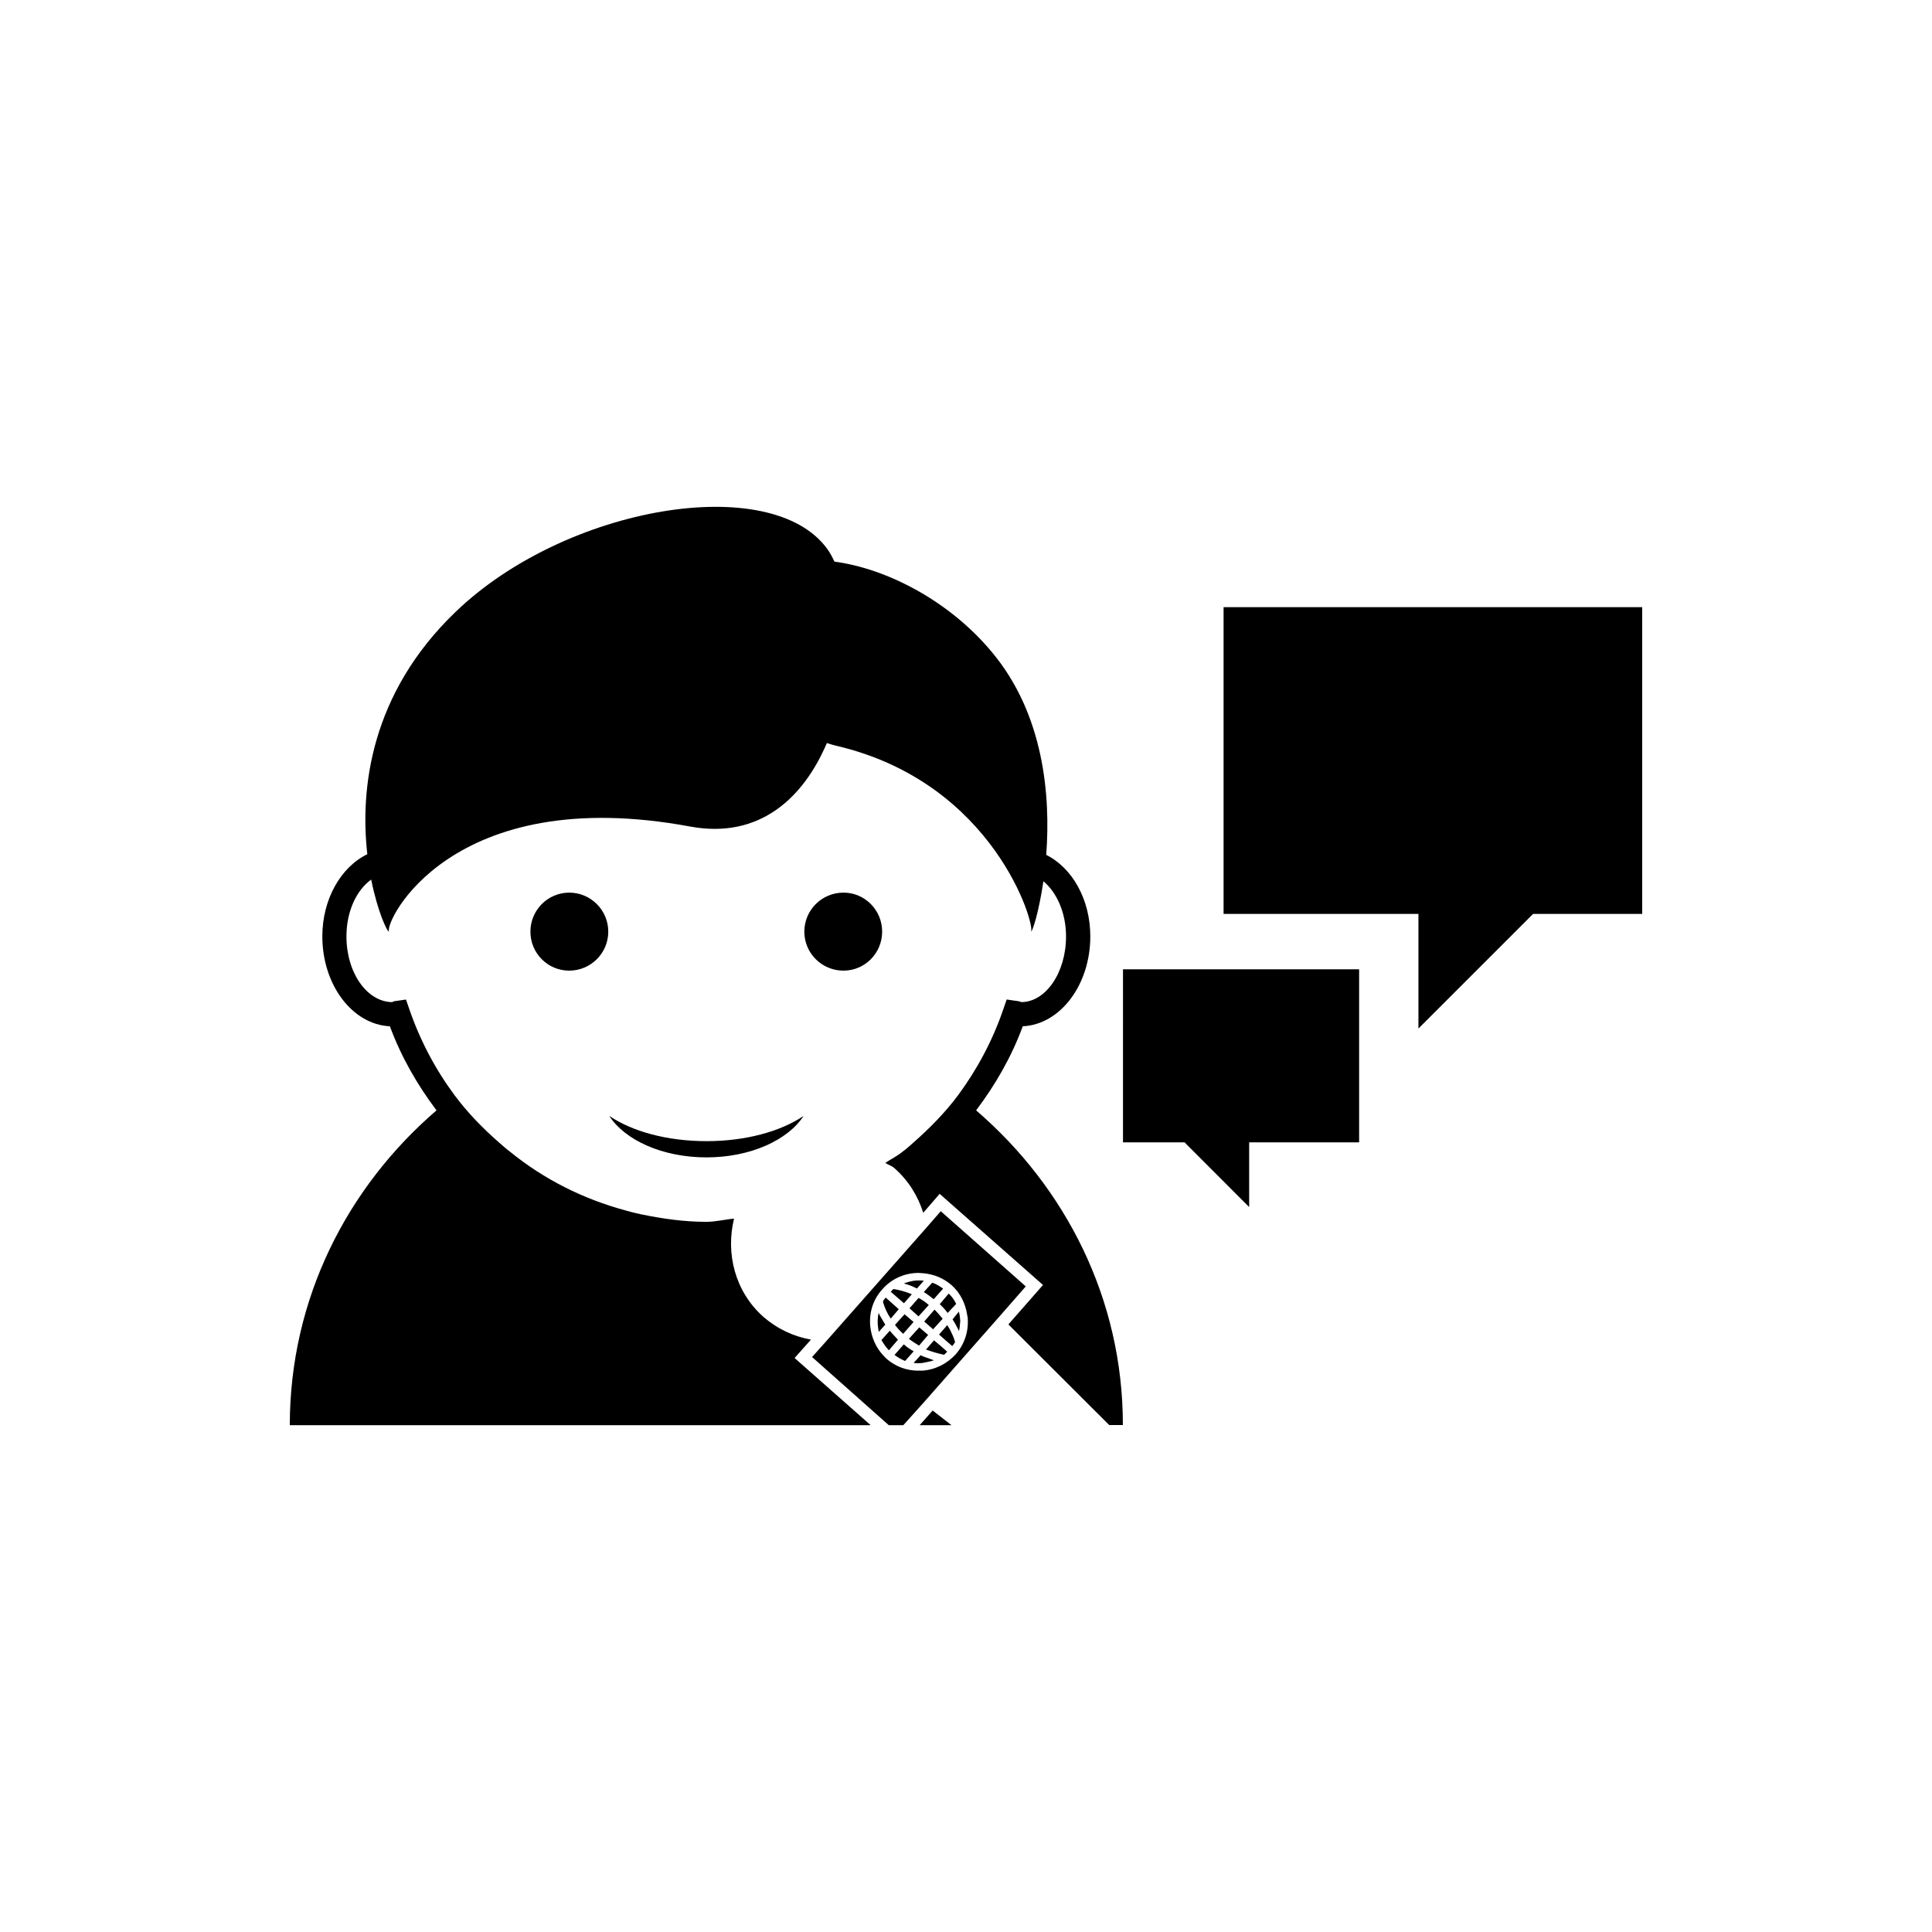 <?xml version="1.0" encoding="utf-8"?>
<!-- Generator: Adobe Illustrator 16.0.4, SVG Export Plug-In . SVG Version: 6.00 Build 0)  -->
<!DOCTYPE svg PUBLIC "-//W3C//DTD SVG 1.1//EN" "http://www.w3.org/Graphics/SVG/1.1/DTD/svg11.dtd">
<svg version="1.1" id="Layer_1" xmlns="http://www.w3.org/2000/svg" xmlns:xlink="http://www.w3.org/1999/xlink" x="0px" y="0px"
	 width="50px" height="50px" viewBox="0 0 50 50" enable-background="new 0 0 50 50" xml:space="preserve">
<path d="M42.5,23.652h-2.824l-2.967,2.966v-2.966h-5.043v-7.939H42.5V23.652z M29.062,29.564h1.594l1.672,1.674v-1.674h2.846v-4.479
	h-6.111V29.564L29.062,29.564z M15.768,28.88c0.406,0.628,1.375,1.073,2.517,1.073c1.133,0,2.104-0.445,2.512-1.073
	c-0.59,0.399-1.491,0.653-2.512,0.653C17.258,29.533,16.357,29.279,15.768,28.88z M13.727,24.111c0,0.557,0.447,1.009,1.004,1.009
	c0.558,0,1.011-0.452,1.011-1.009s-0.453-1.01-1.011-1.01C14.174,23.102,13.727,23.557,13.727,24.111z M22.83,24.111
	c0-0.557-0.447-1.01-1-1.01c-0.562,0-1.014,0.453-1.014,1.01s0.451,1.009,1.014,1.009C22.383,25.12,22.83,24.668,22.83,24.111z
	 M24.164,33.623l0.244-0.273c-0.086-0.062-0.18-0.121-0.281-0.154l-0.219,0.242C24,33.495,24.076,33.552,24.164,33.623z
	 M24.02,34.548l-0.229-0.196l-0.269,0.297c0.086,0.067,0.176,0.121,0.263,0.175L24.02,34.548z M24.396,34.129
	c-0.064-0.074-0.133-0.163-0.211-0.236L23.919,34.2l0.229,0.202L24.396,34.129z M23.734,33.344l0.174-0.199
	c-0.027-0.006-0.059-0.006-0.092-0.006c-0.031,0-0.064,0-0.104,0c-0.11,0.008-0.221,0.039-0.321,0.078
	c0.112,0.028,0.225,0.069,0.33,0.126C23.725,33.343,23.729,33.343,23.734,33.344z M25.262,28.736
	c0.494-0.655,0.914-1.379,1.207-2.176c0.969-0.045,1.748-1.07,1.748-2.326c0-0.951-0.463-1.772-1.141-2.11
	c0.117-1.535-0.062-3.646-1.408-5.25c-1.086-1.308-2.701-2.157-4.072-2.339c-0.055-0.117-0.111-0.221-0.176-0.314
	c-1.443-2.029-6.779-1.128-9.627,1.612c-2.213,2.123-2.477,4.592-2.287,6.274c-0.691,0.336-1.164,1.17-1.164,2.127
	c0,1.256,0.779,2.281,1.748,2.326c0.295,0.797,0.713,1.521,1.207,2.176C8.99,30.721,7.5,33.607,7.5,36.884h15.033l-1.969-1.739
	l0.424-0.476c-0.441-0.078-0.867-0.274-1.229-0.587c-0.741-0.656-0.981-1.645-0.762-2.544c-0.24,0.021-0.474,0.083-0.72,0.083
	c-0.582,0-1.147-0.083-1.707-0.199c-0.131-0.029-0.268-0.062-0.397-0.1c-1.09-0.297-2.094-0.803-2.961-1.506
	c-0.098-0.073-0.196-0.159-0.291-0.243c-0.424-0.37-0.817-0.773-1.155-1.226c-0.498-0.671-0.896-1.422-1.175-2.236l-0.084-0.243
	l-0.25,0.036c-0.059,0.003-0.104,0.022-0.098,0.031c-0.658,0-1.193-0.756-1.193-1.701c0-0.637,0.25-1.187,0.64-1.471
	c0.168,0.834,0.414,1.355,0.463,1.348c-0.137-0.233,1.598-3.872,7.799-2.719c1.783,0.326,2.924-0.735,3.531-2.162
	c0.082,0.026,0.154,0.05,0.233,0.068c4.117,0.954,5.173,4.678,5.05,4.812c0.037,0.009,0.203-0.502,0.321-1.303
	c0.353,0.293,0.586,0.828,0.586,1.426c0,0.945-0.53,1.701-1.157,1.701c-0.023-0.009-0.07-0.028-0.132-0.031l-0.247-0.036
	l-0.084,0.243c-0.277,0.814-0.679,1.565-1.175,2.236l0,0c-0.336,0.451-0.735,0.854-1.157,1.226c-0.095,0.084-0.189,0.17-0.291,0.243
	c-0.132,0.108-0.291,0.186-0.433,0.279c0.074,0.055,0.16,0.07,0.231,0.135c0.365,0.319,0.611,0.721,0.75,1.158l0.424-0.49
	l2.675,2.358l-0.896,1.021l2.609,2.604h0.354C29.062,33.607,27.568,30.721,25.262,28.736z M24.525,33.979l0.221-0.234
	c-0.047-0.098-0.109-0.189-0.193-0.268l-0.232,0.274C24.396,33.823,24.467,33.898,24.525,33.979z M24.037,33.773
	c-0.086-0.076-0.168-0.131-0.264-0.183l-0.236,0.269l0.234,0.209L24.037,33.773z M23.598,33.495
	c-0.147-0.063-0.309-0.108-0.473-0.136c-0.027,0.022-0.051,0.043-0.072,0.072l0.342,0.297L23.598,33.495z M23.162,34.288
	c0.064,0.086,0.133,0.159,0.213,0.231l0.268-0.306l-0.233-0.2L23.162,34.288z M24.652,34.145c0.039,0.063,0.082,0.129,0.113,0.198
	c0.02,0.039,0.039,0.068,0.055,0.104c0.014-0.065,0.021-0.131,0.025-0.196c0.002-0.036,0.012-0.069,0.002-0.106
	c-0.002-0.076-0.017-0.137-0.031-0.201L24.652,34.145z M26.547,33.292l-0.668,0.763l-1.988,2.258l-0.514,0.571h-0.375l-1.986-1.764
	l0.357-0.399l2.615-2.963l0.359-0.412L26.547,33.292z M25.045,34.129c0.006-0.031-0.012-0.061-0.012-0.086
	c-0.045-0.307-0.18-0.583-0.408-0.785c-0.211-0.183-0.461-0.283-0.734-0.307c-0.059,0-0.127-0.014-0.186-0.006
	c-0.34,0.019-0.652,0.169-0.875,0.427c-0.279,0.306-0.369,0.726-0.283,1.104c0.053,0.25,0.18,0.488,0.396,0.688
	c0.229,0.202,0.52,0.309,0.824,0.309c0.03-0.006,0.061,0.002,0.092,0c0.338-0.02,0.647-0.175,0.875-0.424
	C24.957,34.794,25.068,34.468,25.045,34.129z M24.516,34.294l-0.213,0.243l0.16,0.143l0.182,0.157
	c0.023-0.032,0.051-0.067,0.072-0.101c-0.021-0.084-0.053-0.168-0.09-0.237C24.598,34.43,24.557,34.359,24.516,34.294z
	 M24.172,34.688l-0.207,0.238c0.066,0.022,0.141,0.051,0.219,0.073c0.08,0.022,0.164,0.046,0.25,0.063
	c0.029-0.028,0.055-0.054,0.08-0.08l-0.182-0.16L24.172,34.688z M23.801,36.884h0.824l-0.488-0.38L23.801,36.884z M23.26,33.882
	l-0.338-0.301c-0.025,0.033-0.059,0.065-0.072,0.108c0.041,0.143,0.107,0.299,0.203,0.436L23.26,33.882z M23.826,35.073l-0.18,0.198
	c0.067,0.013,0.131,0.013,0.201,0.004c0.038,0,0.071-0.012,0.104-0.017c0.077-0.016,0.146-0.028,0.219-0.055
	c-0.043-0.011-0.082-0.028-0.129-0.046C23.973,35.131,23.898,35.113,23.826,35.073z M23.029,34.438l-0.217,0.242
	c0.055,0.098,0.119,0.188,0.192,0.266l0.236-0.275C23.166,34.591,23.092,34.52,23.029,34.438z M23.15,35.066
	c0.082,0.061,0.18,0.117,0.274,0.156l0.222-0.25c-0.082-0.048-0.174-0.105-0.256-0.18L23.15,35.066z M22.904,34.27
	c-0.062-0.102-0.119-0.194-0.166-0.291c-0.027,0.125-0.033,0.268-0.01,0.397c0.004,0.026,0.008,0.063,0.016,0.092l0.168-0.188
	C22.908,34.273,22.904,34.273,22.904,34.27z"/>
</svg>
